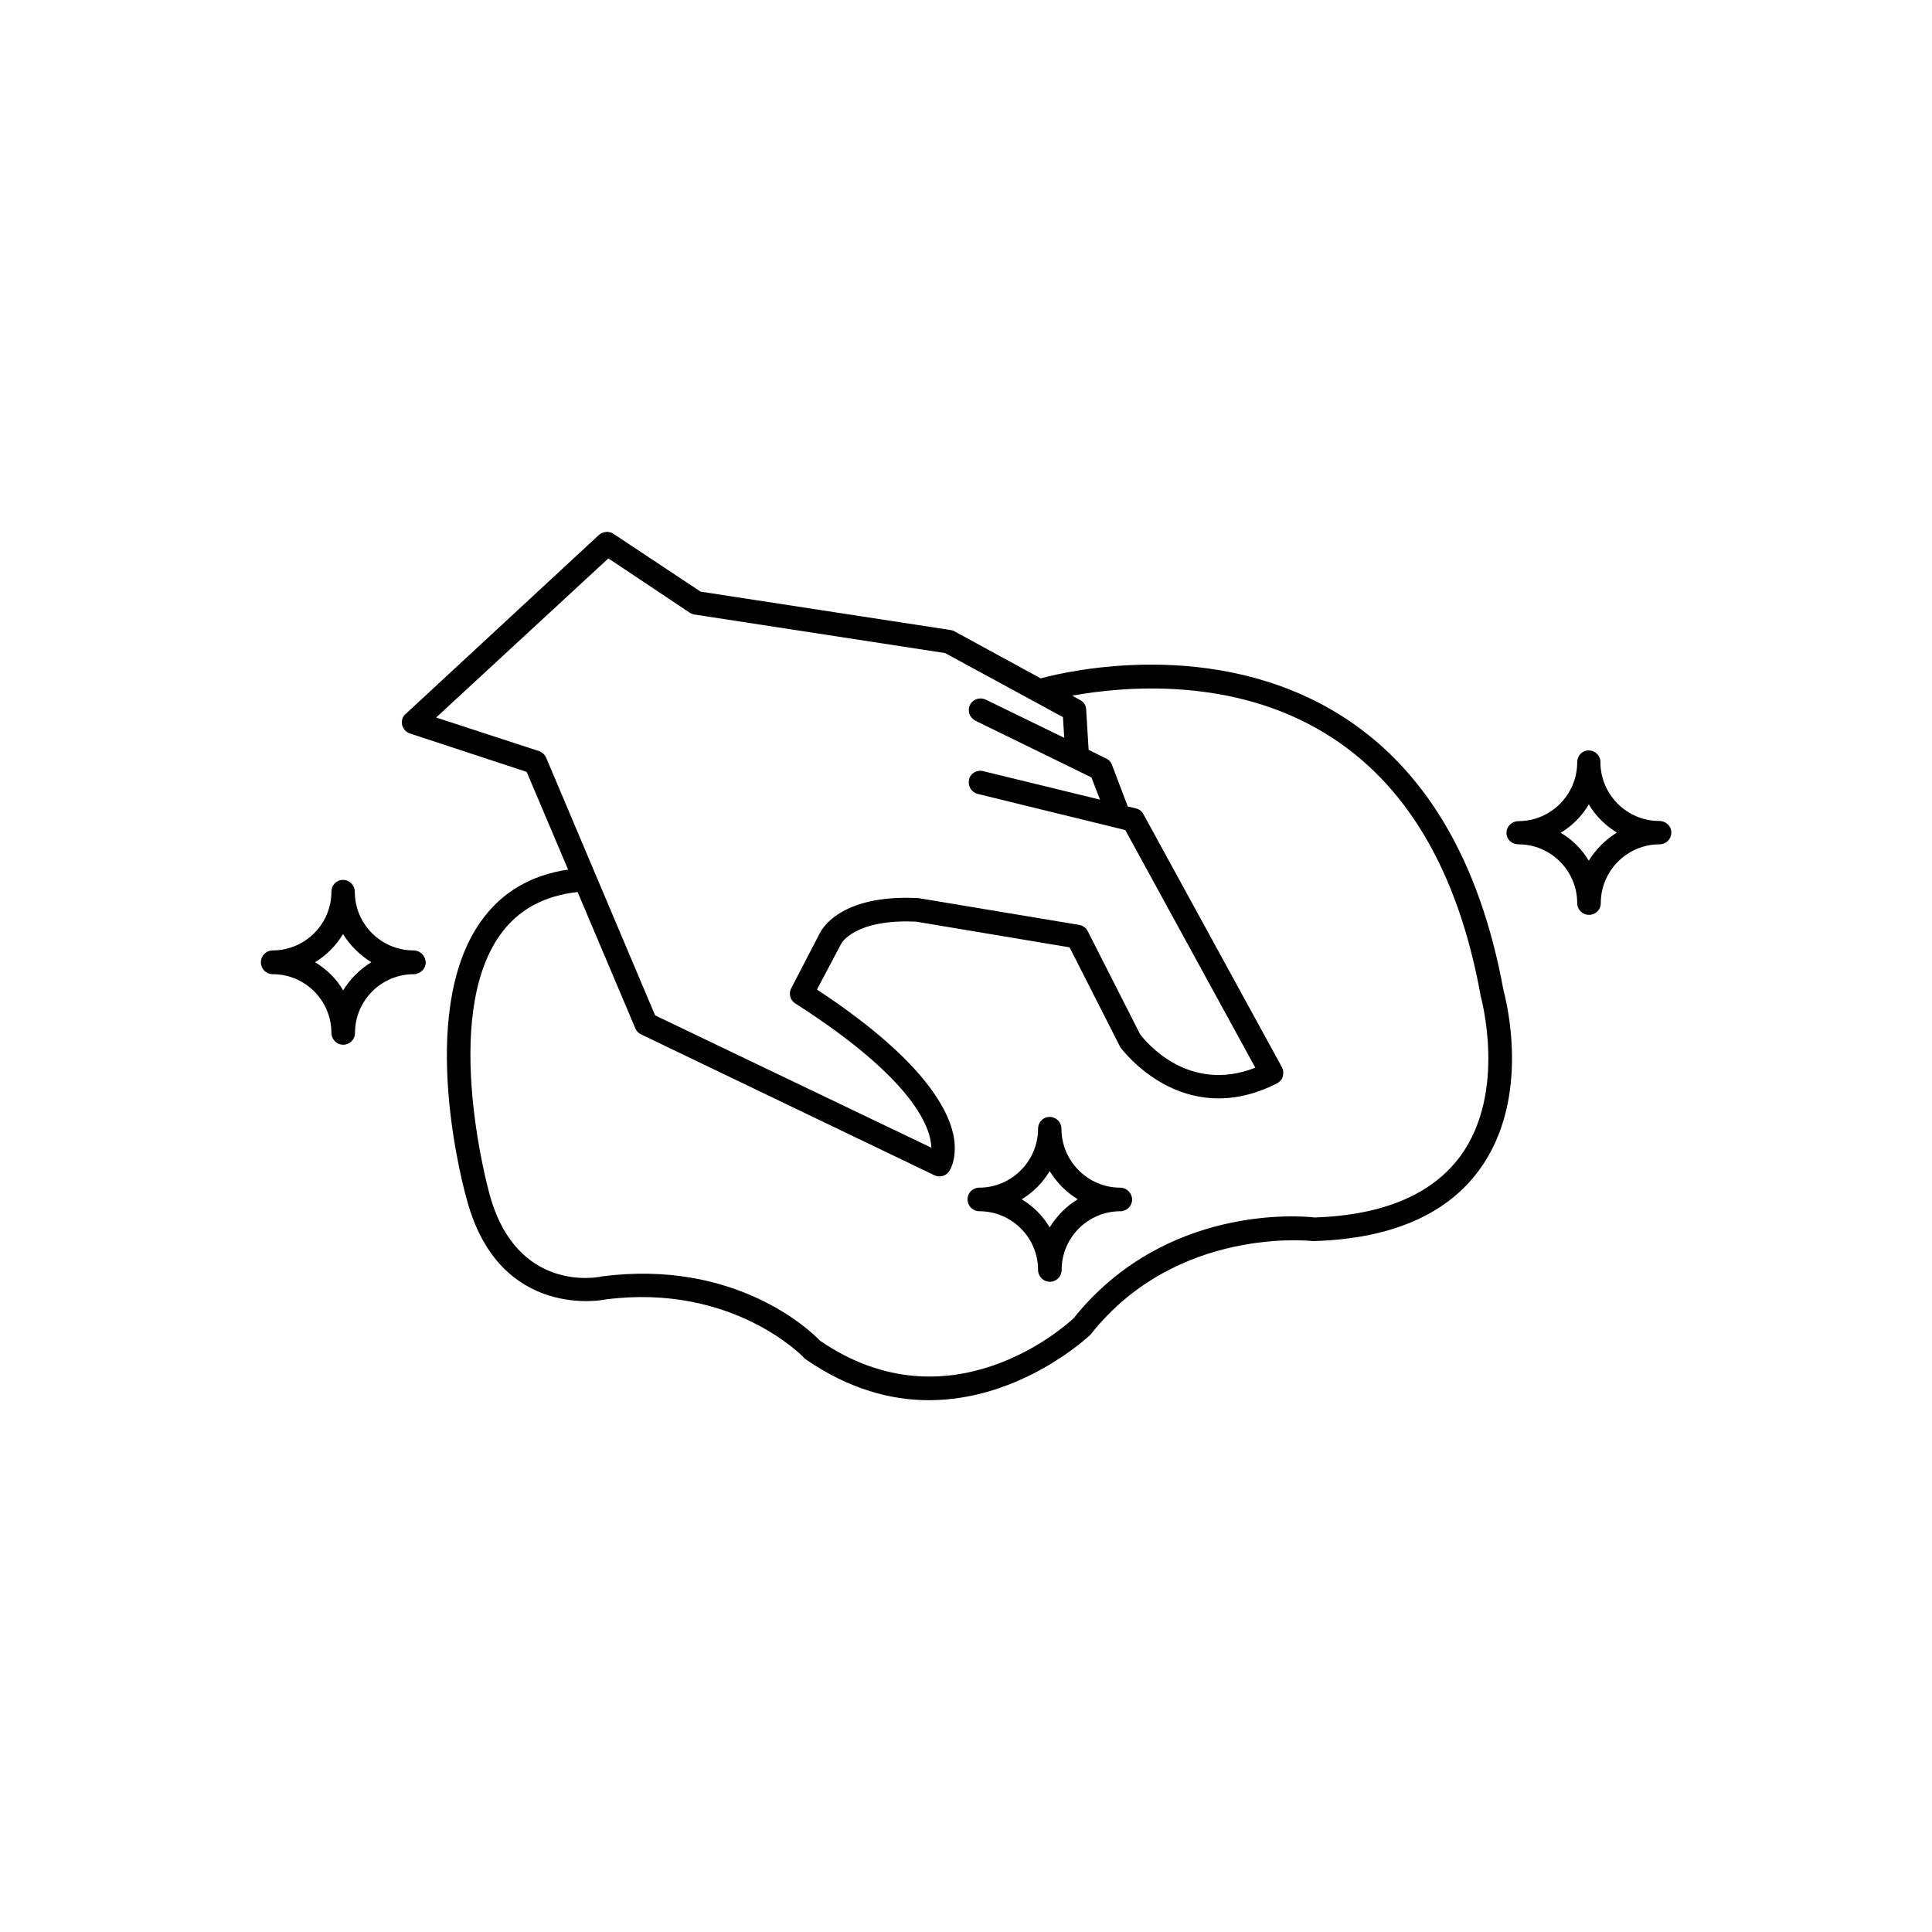 <?xml version="1.0" encoding="UTF-8"?>
<!-- Uploaded to: ICON Repo, www.iconrepo.com, Generator: ICON Repo Mixer Tools -->
<svg fill="#000000" width="800px" height="800px" version="1.1" viewBox="144 144 512 512" xmlns="http://www.w3.org/2000/svg">
 <g>
  <path d="m440.86 458.74c-8.566 0-15.566-7.055-15.566-15.617 0-1.715-1.359-3.125-3.125-3.125s-3.074 1.41-3.074 3.125c0 8.566-7.004 15.617-15.566 15.617-1.715 0-3.125 1.359-3.125 3.074s1.359 3.176 3.125 3.176c8.566 0 15.566 6.953 15.566 15.566 0 1.664 1.359 3.125 3.125 3.125 1.762 0 3.125-1.41 3.125-3.125 0-8.613 7.004-15.566 15.566-15.566 1.715 0 3.125-1.41 3.125-3.176-0.105-1.715-1.465-3.074-3.176-3.074zm-18.691 10.531c-1.816-3.074-4.336-5.594-7.406-7.457 3.07-1.863 5.59-4.383 7.406-7.457 1.914 3.074 4.383 5.594 7.453 7.457-3.07 1.863-5.539 4.383-7.453 7.457z"/>
  <path d="m583.69 361.56c-8.566 0-15.566-7.004-15.566-15.617 0-1.664-1.359-3.074-3.125-3.074-1.762 0-3.023 1.461-3.023 3.121 0 8.613-7.004 15.617-15.566 15.617-1.715 0-3.176 1.359-3.176 3.125s1.461 3.023 3.176 3.023c8.566 0 15.566 7.004 15.566 15.566 0 1.715 1.359 3.125 3.125 3.125 1.762 0 3.125-1.359 3.125-3.125 0-8.566 7.004-15.566 15.566-15.566 1.715 0 3.125-1.359 3.125-3.125-0.004-1.762-1.465-3.07-3.227-3.07zm-18.641 10.527c-1.812-3.019-4.383-5.59-7.457-7.406 3.074-1.812 5.644-4.434 7.457-7.504 1.812 3.074 4.434 5.644 7.457 7.457-3.023 1.863-5.594 4.434-7.457 7.453z"/>
  <path d="m253.59 395.87c-8.566 0-15.566-6.953-15.566-15.566 0-1.715-1.359-3.125-3.125-3.125-1.762 0-3.07 1.41-3.07 3.125 0 8.613-7.004 15.566-15.566 15.566-1.715 0-3.125 1.359-3.125 3.176 0 1.664 1.359 3.125 3.125 3.125 8.566 0 15.566 6.953 15.566 15.566 0 1.664 1.359 3.125 3.125 3.125 1.762 0 3.125-1.41 3.125-3.125 0-8.613 7.004-15.566 15.566-15.566 1.715 0 3.176-1.41 3.176-3.125-0.105-1.816-1.516-3.176-3.231-3.176zm-18.641 10.582c-1.812-3.074-4.383-5.594-7.457-7.457 3.074-1.863 5.594-4.434 7.406-7.457 1.918 3.074 4.484 5.59 7.508 7.457-3.023 1.863-5.59 4.383-7.457 7.457z"/>
  <path d="m498.54 333.09c-32.898-20.102-71.238-11.336-78.746-9.32l-22.82-12.445c-0.305-0.203-0.656-0.301-1.008-0.352l-66.301-10.18-23.074-15.312c-1.16-0.809-2.723-0.656-3.832 0.25l-51.234 47.461c-0.859 0.703-1.211 1.863-0.957 2.922 0.25 1.059 1.008 1.914 2.066 2.266l30.934 10.176 10.984 25.895c-9.93 1.465-17.688 6.047-23.129 13.758-17.43 24.535-4.281 71.84-3.676 73.805 8.664 32.242 36.777 26.398 36.777 26.348 33.652-4.328 52.344 15.219 52.496 15.422 0.152 0.152 0.352 0.352 0.504 0.453 11.539 7.961 22.672 10.832 32.648 10.832 24.586 0 42.57-17.129 42.824-17.383 0.098-0.102 0.199-0.203 0.25-0.301 22.723-28.516 58.242-24.535 58.645-24.484 0.148-0.004 0.301-0.004 0.453-0.004 20.402-0.652 35.113-7.051 43.781-18.992 13.805-19.043 6.953-45.039 6.297-47.559-6.348-34.664-21.109-59.301-43.883-73.254zm-211.65 9.973-27.309-8.914 45.645-42.168 21.512 14.359c0.355 0.25 0.809 0.449 1.211 0.5l66.504 10.227 31.234 16.977 0.352 5.492-20.805-10.125c-1.613-0.754-3.426-0.102-4.184 1.41-0.754 1.562-0.098 3.375 1.461 4.184l30.73 15.012 2.266 5.894-30.98-7.555c-1.609-0.406-3.375 0.555-3.727 2.266-0.352 1.715 0.656 3.375 2.316 3.777l39.094 9.574 34.461 62.977c-17.836 7.004-29.172-7.055-30.531-8.867l-13.852-27.258c-0.402-0.906-1.309-1.512-2.266-1.711l-42.32-7.055c-0.152 0-0.25-0.051-0.402-0.051-20.859-1.059-25.645 8.516-26.051 9.32l-7.559 14.559c-0.754 1.41-0.301 3.176 1.059 4.031 31.539 20.152 35.922 32.949 36.074 38.238l-73.203-35.062-28.867-68.266c-0.352-0.809-1.059-1.461-1.863-1.766zm244.2 107.21c-7.457 10.23-20.504 15.77-38.691 16.375-3.731-0.453-39.703-3.477-63.883 26.703-2.168 2.066-32.801 29.523-67.211 5.945-2.519-2.672-22.418-21.664-57.836-17.027-0.906 0.25-22.621 4.582-29.773-21.918-0.102-0.453-12.949-46.453 2.82-68.57 4.734-6.648 11.539-10.379 20.555-11.387l15.316 36.172c0.301 0.707 0.855 1.258 1.512 1.562l77.738 37.332c0.453 0.203 0.906 0.305 1.309 0.305 1.059 0 2.016-0.504 2.621-1.41 0.25-0.352 2.316-3.727 1.059-9.773-1.766-7.859-9.473-20.809-36.125-38.34l6.398-12.09c0-0.102 3.578-6.699 19.949-5.894l40.605 6.801 13.254 26.098c0.051 0.102 0.152 0.25 0.203 0.402 0.203 0.203 16.273 22.32 41.465 9.574 0.754-0.406 1.355-1.012 1.559-1.816 0.25-0.855 0.199-1.664-0.203-2.469l-36.727-67.109c-0.402-0.754-1.109-1.309-2.016-1.512l-2.117-0.504-4.231-11.133c-0.25-0.703-0.855-1.309-1.562-1.609l-4.582-2.269-0.656-10.73c-0.051-1.059-0.656-2.016-1.613-2.469l-2.066-1.16c13.652-2.469 42.473-5.09 67.156 10.078 21.262 13 35.016 36.273 41.012 69.121 0 0.102 0 0.203 0.051 0.352 0.051 0.254 7.106 25.293-5.289 42.371z"/>
 </g>
</svg>